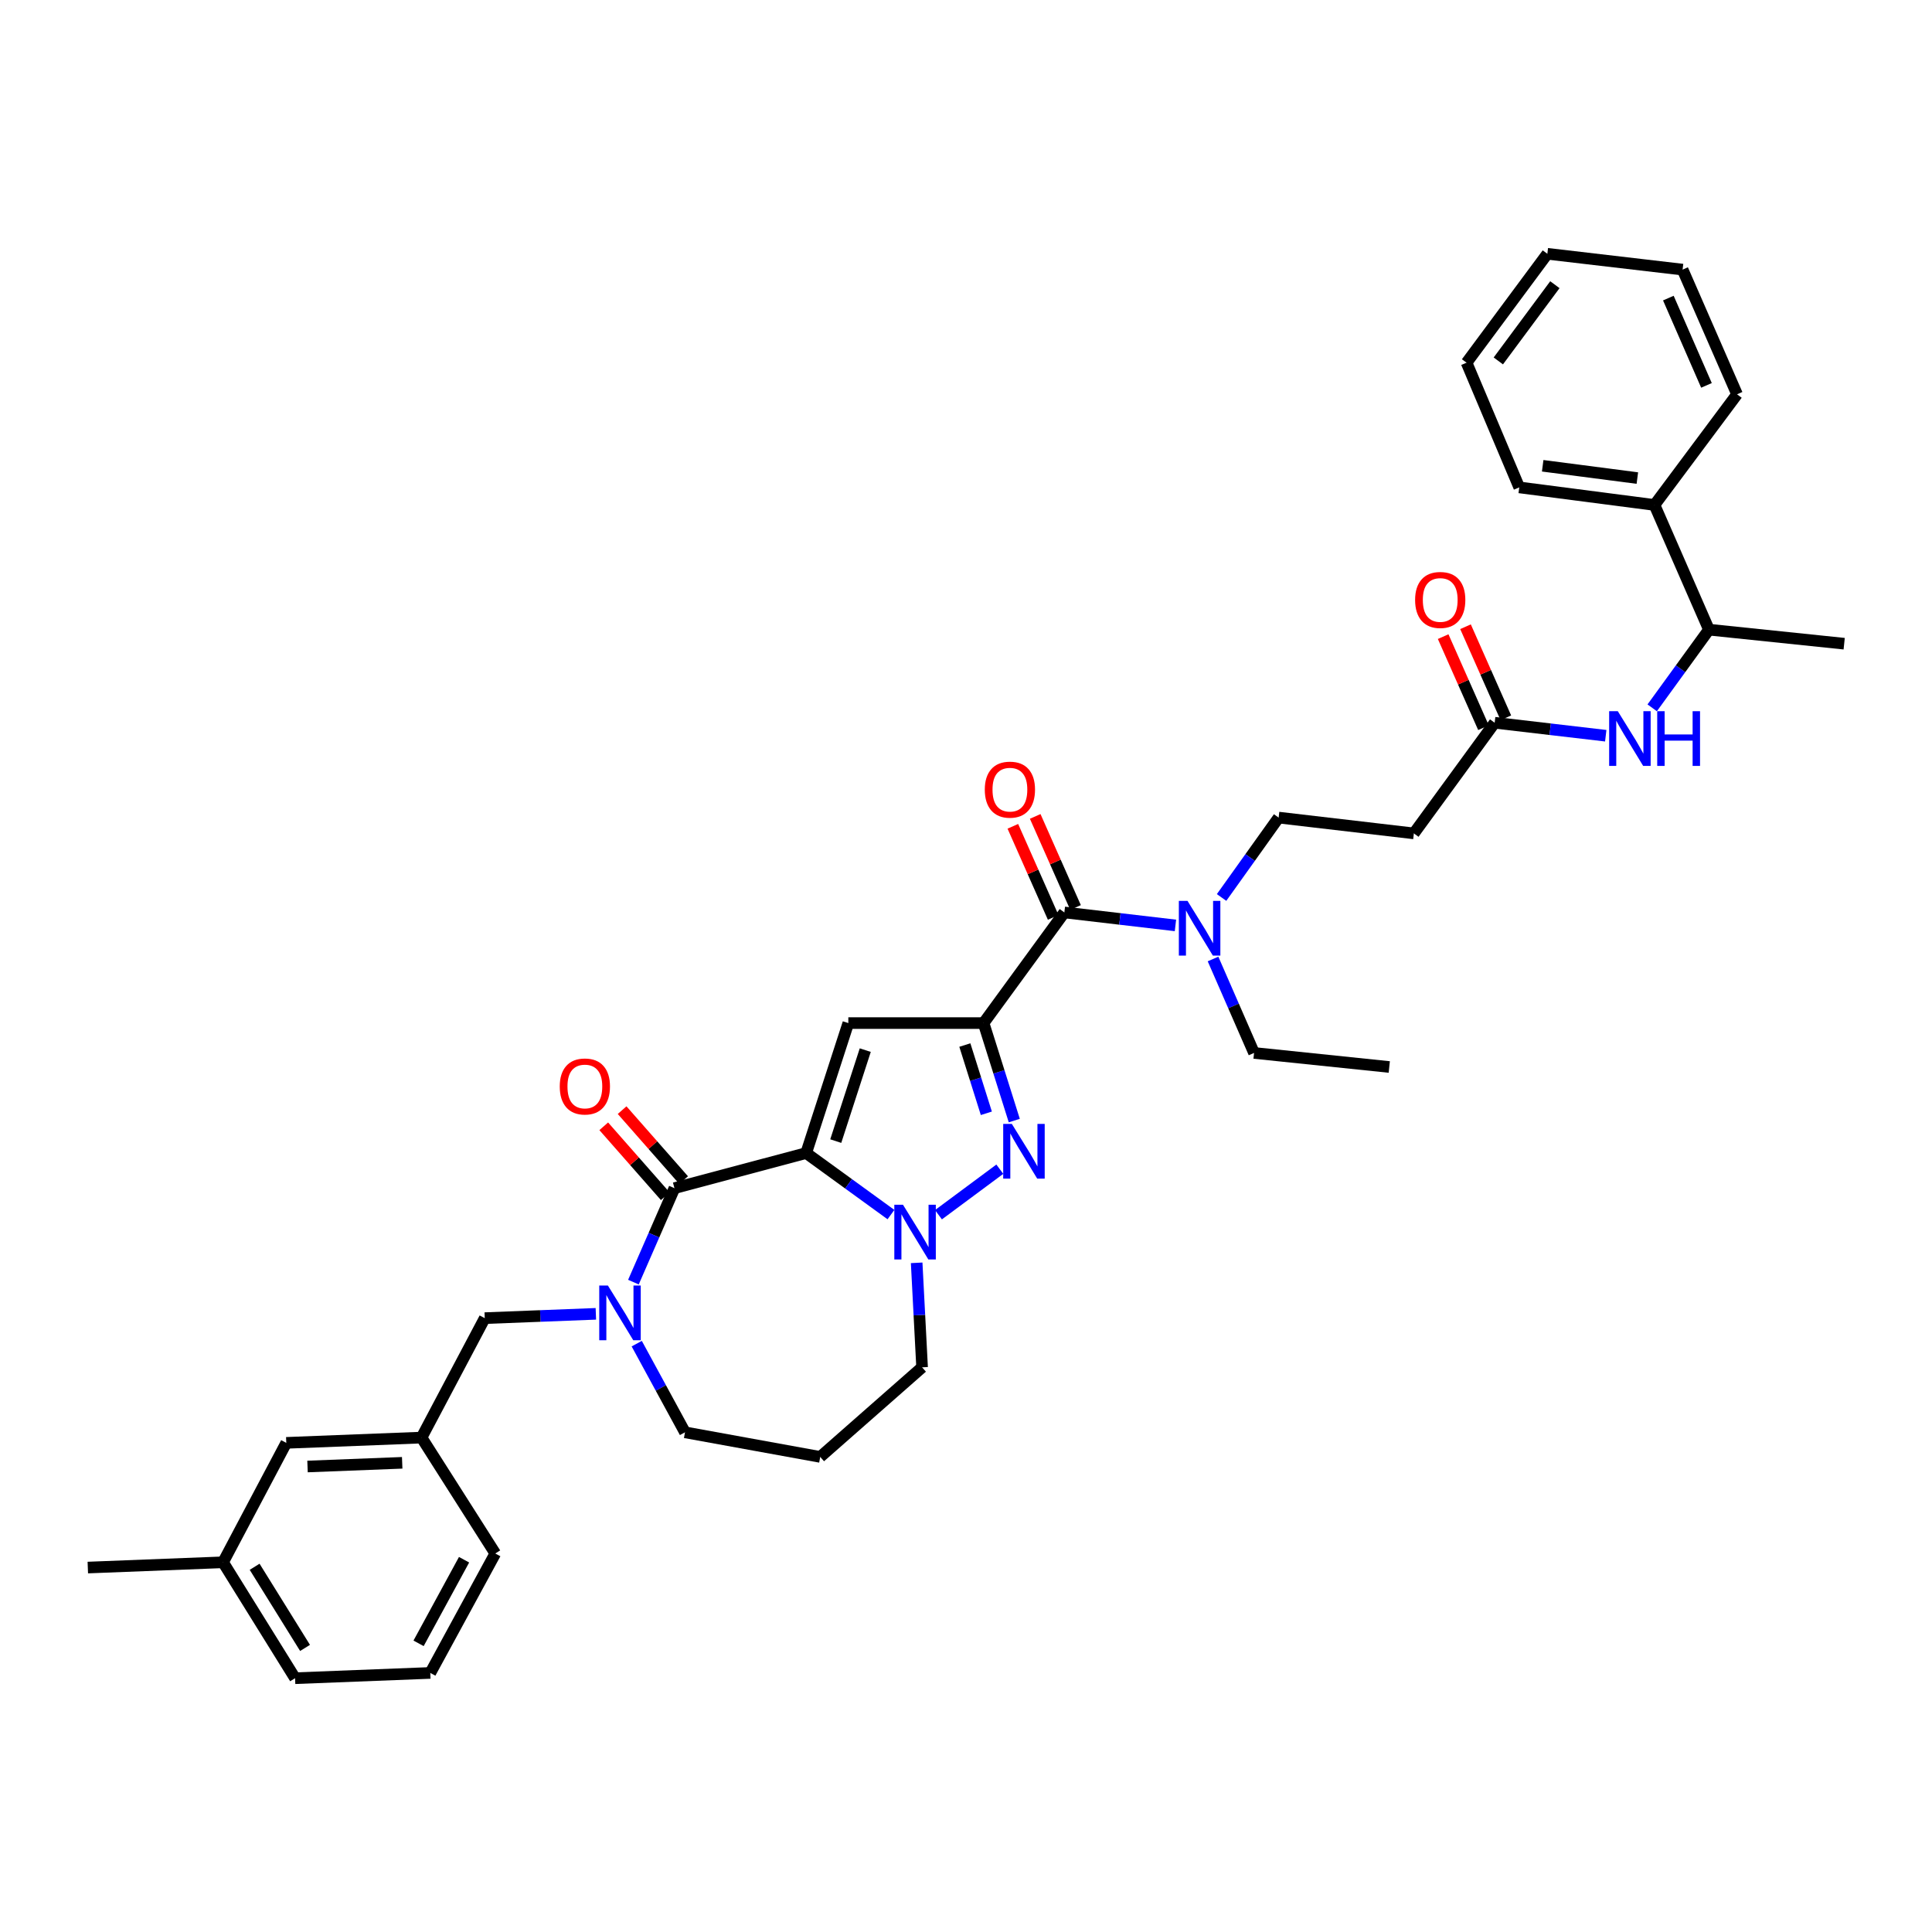 <?xml version='1.0' encoding='iso-8859-1'?>
<svg version='1.1' baseProfile='full'
              xmlns='http://www.w3.org/2000/svg'
                      xmlns:rdkit='http://www.rdkit.org/xml'
                      xmlns:xlink='http://www.w3.org/1999/xlink'
                  xml:space='preserve'
width='1000px' height='1000px' viewBox='0 0 1000 1000'>
<!-- END OF HEADER -->
<rect style='opacity:1.0;fill:#FFFFFF;stroke:none' width='1000' height='1000' x='0' y='0'> </rect>
<path class='bond-0' d='M 856.361,261.364 L 884.545,325.908' style='fill:none;fill-rule:evenodd;stroke:#000000;stroke-width:6px;stroke-linecap:butt;stroke-linejoin:miter;stroke-opacity:1' />
<path class='bond-1' d='M 856.361,261.364 L 786.36,252.272' style='fill:none;fill-rule:evenodd;stroke:#000000;stroke-width:6px;stroke-linecap:butt;stroke-linejoin:miter;stroke-opacity:1' />
<path class='bond-1' d='M 847.491,247.448 L 798.491,241.084' style='fill:none;fill-rule:evenodd;stroke:#000000;stroke-width:6px;stroke-linecap:butt;stroke-linejoin:miter;stroke-opacity:1' />
<path class='bond-2' d='M 856.361,261.364 L 899.093,204.091' style='fill:none;fill-rule:evenodd;stroke:#000000;stroke-width:6px;stroke-linecap:butt;stroke-linejoin:miter;stroke-opacity:1' />
<path class='bond-3' d='M 773.633,374.09 L 802.382,377.451' style='fill:none;fill-rule:evenodd;stroke:#000000;stroke-width:6px;stroke-linecap:butt;stroke-linejoin:miter;stroke-opacity:1' />
<path class='bond-3' d='M 802.382,377.451 L 831.132,380.813' style='fill:none;fill-rule:evenodd;stroke:#0000FF;stroke-width:6px;stroke-linecap:butt;stroke-linejoin:miter;stroke-opacity:1' />
<path class='bond-4' d='M 779.42,371.528 L 768.984,347.959' style='fill:none;fill-rule:evenodd;stroke:#000000;stroke-width:6px;stroke-linecap:butt;stroke-linejoin:miter;stroke-opacity:1' />
<path class='bond-4' d='M 768.984,347.959 L 758.549,324.39' style='fill:none;fill-rule:evenodd;stroke:#FF0000;stroke-width:6px;stroke-linecap:butt;stroke-linejoin:miter;stroke-opacity:1' />
<path class='bond-4' d='M 767.846,376.652 L 757.411,353.083' style='fill:none;fill-rule:evenodd;stroke:#000000;stroke-width:6px;stroke-linecap:butt;stroke-linejoin:miter;stroke-opacity:1' />
<path class='bond-4' d='M 757.411,353.083 L 746.976,329.515' style='fill:none;fill-rule:evenodd;stroke:#FF0000;stroke-width:6px;stroke-linecap:butt;stroke-linejoin:miter;stroke-opacity:1' />
<path class='bond-5' d='M 773.633,374.09 L 731.815,431.363' style='fill:none;fill-rule:evenodd;stroke:#000000;stroke-width:6px;stroke-linecap:butt;stroke-linejoin:miter;stroke-opacity:1' />
<path class='bond-6' d='M 855.175,366.373 L 869.86,346.141' style='fill:none;fill-rule:evenodd;stroke:#0000FF;stroke-width:6px;stroke-linecap:butt;stroke-linejoin:miter;stroke-opacity:1' />
<path class='bond-6' d='M 869.86,346.141 L 884.545,325.908' style='fill:none;fill-rule:evenodd;stroke:#000000;stroke-width:6px;stroke-linecap:butt;stroke-linejoin:miter;stroke-opacity:1' />
<path class='bond-7' d='M 884.545,325.908 L 954.545,333.179' style='fill:none;fill-rule:evenodd;stroke:#000000;stroke-width:6px;stroke-linecap:butt;stroke-linejoin:miter;stroke-opacity:1' />
<path class='bond-8' d='M 661.821,423.185 L 731.815,431.363' style='fill:none;fill-rule:evenodd;stroke:#000000;stroke-width:6px;stroke-linecap:butt;stroke-linejoin:miter;stroke-opacity:1' />
<path class='bond-9' d='M 661.821,423.185 L 647.052,443.859' style='fill:none;fill-rule:evenodd;stroke:#000000;stroke-width:6px;stroke-linecap:butt;stroke-linejoin:miter;stroke-opacity:1' />
<path class='bond-9' d='M 647.052,443.859 L 632.283,464.532' style='fill:none;fill-rule:evenodd;stroke:#0000FF;stroke-width:6px;stroke-linecap:butt;stroke-linejoin:miter;stroke-opacity:1' />
<path class='bond-10' d='M 550.91,472.274 L 579.659,475.633' style='fill:none;fill-rule:evenodd;stroke:#000000;stroke-width:6px;stroke-linecap:butt;stroke-linejoin:miter;stroke-opacity:1' />
<path class='bond-10' d='M 579.659,475.633 L 608.409,478.991' style='fill:none;fill-rule:evenodd;stroke:#0000FF;stroke-width:6px;stroke-linecap:butt;stroke-linejoin:miter;stroke-opacity:1' />
<path class='bond-11' d='M 556.696,469.711 L 546.258,446.143' style='fill:none;fill-rule:evenodd;stroke:#000000;stroke-width:6px;stroke-linecap:butt;stroke-linejoin:miter;stroke-opacity:1' />
<path class='bond-11' d='M 546.258,446.143 L 535.82,422.574' style='fill:none;fill-rule:evenodd;stroke:#FF0000;stroke-width:6px;stroke-linecap:butt;stroke-linejoin:miter;stroke-opacity:1' />
<path class='bond-11' d='M 545.123,474.837 L 534.685,451.268' style='fill:none;fill-rule:evenodd;stroke:#000000;stroke-width:6px;stroke-linecap:butt;stroke-linejoin:miter;stroke-opacity:1' />
<path class='bond-11' d='M 534.685,451.268 L 524.247,427.699' style='fill:none;fill-rule:evenodd;stroke:#FF0000;stroke-width:6px;stroke-linecap:butt;stroke-linejoin:miter;stroke-opacity:1' />
<path class='bond-12' d='M 550.91,472.274 L 509.092,529.547' style='fill:none;fill-rule:evenodd;stroke:#000000;stroke-width:6px;stroke-linecap:butt;stroke-linejoin:miter;stroke-opacity:1' />
<path class='bond-13' d='M 627.862,496.373 L 638.478,520.688' style='fill:none;fill-rule:evenodd;stroke:#0000FF;stroke-width:6px;stroke-linecap:butt;stroke-linejoin:miter;stroke-opacity:1' />
<path class='bond-13' d='M 638.478,520.688 L 649.094,545.003' style='fill:none;fill-rule:evenodd;stroke:#000000;stroke-width:6px;stroke-linecap:butt;stroke-linejoin:miter;stroke-opacity:1' />
<path class='bond-14' d='M 349.092,614.997 L 417.272,596.82' style='fill:none;fill-rule:evenodd;stroke:#000000;stroke-width:6px;stroke-linecap:butt;stroke-linejoin:miter;stroke-opacity:1' />
<path class='bond-15' d='M 349.092,614.997 L 338.476,639.312' style='fill:none;fill-rule:evenodd;stroke:#000000;stroke-width:6px;stroke-linecap:butt;stroke-linejoin:miter;stroke-opacity:1' />
<path class='bond-15' d='M 338.476,639.312 L 327.86,663.627' style='fill:none;fill-rule:evenodd;stroke:#0000FF;stroke-width:6px;stroke-linecap:butt;stroke-linejoin:miter;stroke-opacity:1' />
<path class='bond-16' d='M 353.844,610.818 L 337.923,592.713' style='fill:none;fill-rule:evenodd;stroke:#000000;stroke-width:6px;stroke-linecap:butt;stroke-linejoin:miter;stroke-opacity:1' />
<path class='bond-16' d='M 337.923,592.713 L 322.001,574.609' style='fill:none;fill-rule:evenodd;stroke:#FF0000;stroke-width:6px;stroke-linecap:butt;stroke-linejoin:miter;stroke-opacity:1' />
<path class='bond-16' d='M 344.34,619.176 L 328.418,601.072' style='fill:none;fill-rule:evenodd;stroke:#000000;stroke-width:6px;stroke-linecap:butt;stroke-linejoin:miter;stroke-opacity:1' />
<path class='bond-16' d='M 328.418,601.072 L 312.497,582.968' style='fill:none;fill-rule:evenodd;stroke:#FF0000;stroke-width:6px;stroke-linecap:butt;stroke-linejoin:miter;stroke-opacity:1' />
<path class='bond-17' d='M 329.572,695.468 L 342.06,718.416' style='fill:none;fill-rule:evenodd;stroke:#0000FF;stroke-width:6px;stroke-linecap:butt;stroke-linejoin:miter;stroke-opacity:1' />
<path class='bond-17' d='M 342.06,718.416 L 354.549,741.364' style='fill:none;fill-rule:evenodd;stroke:#000000;stroke-width:6px;stroke-linecap:butt;stroke-linejoin:miter;stroke-opacity:1' />
<path class='bond-18' d='M 308.417,680.034 L 279.663,681.152' style='fill:none;fill-rule:evenodd;stroke:#0000FF;stroke-width:6px;stroke-linecap:butt;stroke-linejoin:miter;stroke-opacity:1' />
<path class='bond-18' d='M 279.663,681.152 L 250.908,682.27' style='fill:none;fill-rule:evenodd;stroke:#000000;stroke-width:6px;stroke-linecap:butt;stroke-linejoin:miter;stroke-opacity:1' />
<path class='bond-19' d='M 477.273,707.725 L 475.869,680.68' style='fill:none;fill-rule:evenodd;stroke:#000000;stroke-width:6px;stroke-linecap:butt;stroke-linejoin:miter;stroke-opacity:1' />
<path class='bond-19' d='M 475.869,680.68 L 474.464,653.636' style='fill:none;fill-rule:evenodd;stroke:#0000FF;stroke-width:6px;stroke-linecap:butt;stroke-linejoin:miter;stroke-opacity:1' />
<path class='bond-20' d='M 477.273,707.725 L 424.542,754.092' style='fill:none;fill-rule:evenodd;stroke:#000000;stroke-width:6px;stroke-linecap:butt;stroke-linejoin:miter;stroke-opacity:1' />
<path class='bond-21' d='M 354.549,741.364 L 424.542,754.092' style='fill:none;fill-rule:evenodd;stroke:#000000;stroke-width:6px;stroke-linecap:butt;stroke-linejoin:miter;stroke-opacity:1' />
<path class='bond-22' d='M 524.989,580.007 L 517.04,554.777' style='fill:none;fill-rule:evenodd;stroke:#0000FF;stroke-width:6px;stroke-linecap:butt;stroke-linejoin:miter;stroke-opacity:1' />
<path class='bond-22' d='M 517.04,554.777 L 509.092,529.547' style='fill:none;fill-rule:evenodd;stroke:#000000;stroke-width:6px;stroke-linecap:butt;stroke-linejoin:miter;stroke-opacity:1' />
<path class='bond-22' d='M 510.532,576.241 L 504.968,558.58' style='fill:none;fill-rule:evenodd;stroke:#0000FF;stroke-width:6px;stroke-linecap:butt;stroke-linejoin:miter;stroke-opacity:1' />
<path class='bond-22' d='M 504.968,558.58 L 499.404,540.919' style='fill:none;fill-rule:evenodd;stroke:#000000;stroke-width:6px;stroke-linecap:butt;stroke-linejoin:miter;stroke-opacity:1' />
<path class='bond-23' d='M 517.503,605.177 L 485.744,628.741' style='fill:none;fill-rule:evenodd;stroke:#0000FF;stroke-width:6px;stroke-linecap:butt;stroke-linejoin:miter;stroke-opacity:1' />
<path class='bond-24' d='M 509.092,529.547 L 439.091,529.547' style='fill:none;fill-rule:evenodd;stroke:#000000;stroke-width:6px;stroke-linecap:butt;stroke-linejoin:miter;stroke-opacity:1' />
<path class='bond-25' d='M 439.091,529.547 L 417.272,596.82' style='fill:none;fill-rule:evenodd;stroke:#000000;stroke-width:6px;stroke-linecap:butt;stroke-linejoin:miter;stroke-opacity:1' />
<path class='bond-25' d='M 447.858,543.543 L 432.584,590.634' style='fill:none;fill-rule:evenodd;stroke:#000000;stroke-width:6px;stroke-linecap:butt;stroke-linejoin:miter;stroke-opacity:1' />
<path class='bond-26' d='M 417.272,596.82 L 439.214,612.743' style='fill:none;fill-rule:evenodd;stroke:#000000;stroke-width:6px;stroke-linecap:butt;stroke-linejoin:miter;stroke-opacity:1' />
<path class='bond-26' d='M 439.214,612.743 L 461.157,628.666' style='fill:none;fill-rule:evenodd;stroke:#0000FF;stroke-width:6px;stroke-linecap:butt;stroke-linejoin:miter;stroke-opacity:1' />
<path class='bond-27' d='M 148.181,746.821 L 218.182,744.093' style='fill:none;fill-rule:evenodd;stroke:#000000;stroke-width:6px;stroke-linecap:butt;stroke-linejoin:miter;stroke-opacity:1' />
<path class='bond-27' d='M 159.174,759.059 L 208.175,757.149' style='fill:none;fill-rule:evenodd;stroke:#000000;stroke-width:6px;stroke-linecap:butt;stroke-linejoin:miter;stroke-opacity:1' />
<path class='bond-28' d='M 148.181,746.821 L 115.455,808.637' style='fill:none;fill-rule:evenodd;stroke:#000000;stroke-width:6px;stroke-linecap:butt;stroke-linejoin:miter;stroke-opacity:1' />
<path class='bond-29' d='M 218.182,744.093 L 250.908,682.27' style='fill:none;fill-rule:evenodd;stroke:#000000;stroke-width:6px;stroke-linecap:butt;stroke-linejoin:miter;stroke-opacity:1' />
<path class='bond-30' d='M 218.182,744.093 L 256.364,804.087' style='fill:none;fill-rule:evenodd;stroke:#000000;stroke-width:6px;stroke-linecap:butt;stroke-linejoin:miter;stroke-opacity:1' />
<path class='bond-31' d='M 115.455,808.637 L 152.731,868.639' style='fill:none;fill-rule:evenodd;stroke:#000000;stroke-width:6px;stroke-linecap:butt;stroke-linejoin:miter;stroke-opacity:1' />
<path class='bond-31' d='M 131.798,810.958 L 157.891,852.959' style='fill:none;fill-rule:evenodd;stroke:#000000;stroke-width:6px;stroke-linecap:butt;stroke-linejoin:miter;stroke-opacity:1' />
<path class='bond-32' d='M 115.455,808.637 L 45.455,811.365' style='fill:none;fill-rule:evenodd;stroke:#000000;stroke-width:6px;stroke-linecap:butt;stroke-linejoin:miter;stroke-opacity:1' />
<path class='bond-33' d='M 222.725,865.91 L 152.731,868.639' style='fill:none;fill-rule:evenodd;stroke:#000000;stroke-width:6px;stroke-linecap:butt;stroke-linejoin:miter;stroke-opacity:1' />
<path class='bond-34' d='M 222.725,865.91 L 256.364,804.087' style='fill:none;fill-rule:evenodd;stroke:#000000;stroke-width:6px;stroke-linecap:butt;stroke-linejoin:miter;stroke-opacity:1' />
<path class='bond-34' d='M 216.653,850.587 L 240.201,807.311' style='fill:none;fill-rule:evenodd;stroke:#000000;stroke-width:6px;stroke-linecap:butt;stroke-linejoin:miter;stroke-opacity:1' />
<path class='bond-35' d='M 649.094,545.003 L 719.088,552.274' style='fill:none;fill-rule:evenodd;stroke:#000000;stroke-width:6px;stroke-linecap:butt;stroke-linejoin:miter;stroke-opacity:1' />
<path class='bond-36' d='M 786.36,252.272 L 759.091,187.728' style='fill:none;fill-rule:evenodd;stroke:#000000;stroke-width:6px;stroke-linecap:butt;stroke-linejoin:miter;stroke-opacity:1' />
<path class='bond-37' d='M 899.093,204.091 L 870.91,139.546' style='fill:none;fill-rule:evenodd;stroke:#000000;stroke-width:6px;stroke-linecap:butt;stroke-linejoin:miter;stroke-opacity:1' />
<path class='bond-37' d='M 883.266,199.474 L 863.538,154.293' style='fill:none;fill-rule:evenodd;stroke:#000000;stroke-width:6px;stroke-linecap:butt;stroke-linejoin:miter;stroke-opacity:1' />
<path class='bond-38' d='M 870.91,139.546 L 800.909,131.361' style='fill:none;fill-rule:evenodd;stroke:#000000;stroke-width:6px;stroke-linecap:butt;stroke-linejoin:miter;stroke-opacity:1' />
<path class='bond-39' d='M 759.091,187.728 L 800.909,131.361' style='fill:none;fill-rule:evenodd;stroke:#000000;stroke-width:6px;stroke-linecap:butt;stroke-linejoin:miter;stroke-opacity:1' />
<path class='bond-39' d='M 775.529,186.814 L 804.802,147.358' style='fill:none;fill-rule:evenodd;stroke:#000000;stroke-width:6px;stroke-linecap:butt;stroke-linejoin:miter;stroke-opacity:1' />
<path  class='atom-2' d='M 837.374 368.115
L 846.654 383.115
Q 847.574 384.595, 849.054 387.275
Q 850.534 389.955, 850.614 390.115
L 850.614 368.115
L 854.374 368.115
L 854.374 396.435
L 850.494 396.435
L 840.534 380.035
Q 839.374 378.115, 838.134 375.915
Q 836.934 373.715, 836.574 373.035
L 836.574 396.435
L 832.894 396.435
L 832.894 368.115
L 837.374 368.115
' fill='#0000FF'/>
<path  class='atom-2' d='M 857.774 368.115
L 861.614 368.115
L 861.614 380.155
L 876.094 380.155
L 876.094 368.115
L 879.934 368.115
L 879.934 396.435
L 876.094 396.435
L 876.094 383.355
L 861.614 383.355
L 861.614 396.435
L 857.774 396.435
L 857.774 368.115
' fill='#0000FF'/>
<path  class='atom-3' d='M 732.457 310.533
Q 732.457 303.733, 735.817 299.933
Q 739.177 296.133, 745.457 296.133
Q 751.737 296.133, 755.097 299.933
Q 758.457 303.733, 758.457 310.533
Q 758.457 317.413, 755.057 321.333
Q 751.657 325.213, 745.457 325.213
Q 739.217 325.213, 735.817 321.333
Q 732.457 317.453, 732.457 310.533
M 745.457 322.013
Q 749.777 322.013, 752.097 319.133
Q 754.457 316.213, 754.457 310.533
Q 754.457 304.973, 752.097 302.173
Q 749.777 299.333, 745.457 299.333
Q 741.137 299.333, 738.777 302.133
Q 736.457 304.933, 736.457 310.533
Q 736.457 316.253, 738.777 319.133
Q 741.137 322.013, 745.457 322.013
' fill='#FF0000'/>
<path  class='atom-7' d='M 614.651 466.292
L 623.931 481.292
Q 624.851 482.772, 626.331 485.452
Q 627.811 488.132, 627.891 488.292
L 627.891 466.292
L 631.651 466.292
L 631.651 494.612
L 627.771 494.612
L 617.811 478.212
Q 616.651 476.292, 615.411 474.092
Q 614.211 471.892, 613.851 471.212
L 613.851 494.612
L 610.171 494.612
L 610.171 466.292
L 614.651 466.292
' fill='#0000FF'/>
<path  class='atom-8' d='M 509.727 408.717
Q 509.727 401.917, 513.087 398.117
Q 516.447 394.317, 522.727 394.317
Q 529.007 394.317, 532.367 398.117
Q 535.727 401.917, 535.727 408.717
Q 535.727 415.597, 532.327 419.517
Q 528.927 423.397, 522.727 423.397
Q 516.487 423.397, 513.087 419.517
Q 509.727 415.637, 509.727 408.717
M 522.727 420.197
Q 527.047 420.197, 529.367 417.317
Q 531.727 414.397, 531.727 408.717
Q 531.727 403.157, 529.367 400.357
Q 527.047 397.517, 522.727 397.517
Q 518.407 397.517, 516.047 400.317
Q 513.727 403.117, 513.727 408.717
Q 513.727 414.437, 516.047 417.317
Q 518.407 420.197, 522.727 420.197
' fill='#FF0000'/>
<path  class='atom-11' d='M 314.649 665.388
L 323.929 680.388
Q 324.849 681.868, 326.329 684.548
Q 327.809 687.228, 327.889 687.388
L 327.889 665.388
L 331.649 665.388
L 331.649 693.708
L 327.769 693.708
L 317.809 677.308
Q 316.649 675.388, 315.409 673.188
Q 314.209 670.988, 313.849 670.308
L 313.849 693.708
L 310.169 693.708
L 310.169 665.388
L 314.649 665.388
' fill='#0000FF'/>
<path  class='atom-15' d='M 523.737 581.746
L 533.017 596.746
Q 533.937 598.226, 535.417 600.906
Q 536.897 603.586, 536.977 603.746
L 536.977 581.746
L 540.737 581.746
L 540.737 610.066
L 536.857 610.066
L 526.897 593.666
Q 525.737 591.746, 524.497 589.546
Q 523.297 587.346, 522.937 586.666
L 522.937 610.066
L 519.257 610.066
L 519.257 581.746
L 523.737 581.746
' fill='#0000FF'/>
<path  class='atom-19' d='M 467.378 623.564
L 476.658 638.564
Q 477.578 640.044, 479.058 642.724
Q 480.538 645.404, 480.618 645.564
L 480.618 623.564
L 484.378 623.564
L 484.378 651.884
L 480.498 651.884
L 470.538 635.484
Q 469.378 633.564, 468.138 631.364
Q 466.938 629.164, 466.578 628.484
L 466.578 651.884
L 462.898 651.884
L 462.898 623.564
L 467.378 623.564
' fill='#0000FF'/>
<path  class='atom-20' d='M 289.725 562.353
Q 289.725 555.553, 293.085 551.753
Q 296.445 547.953, 302.725 547.953
Q 309.005 547.953, 312.365 551.753
Q 315.725 555.553, 315.725 562.353
Q 315.725 569.233, 312.325 573.153
Q 308.925 577.033, 302.725 577.033
Q 296.485 577.033, 293.085 573.153
Q 289.725 569.273, 289.725 562.353
M 302.725 573.833
Q 307.045 573.833, 309.365 570.953
Q 311.725 568.033, 311.725 562.353
Q 311.725 556.793, 309.365 553.993
Q 307.045 551.153, 302.725 551.153
Q 298.405 551.153, 296.045 553.953
Q 293.725 556.753, 293.725 562.353
Q 293.725 568.073, 296.045 570.953
Q 298.405 573.833, 302.725 573.833
' fill='#FF0000'/>
</svg>
